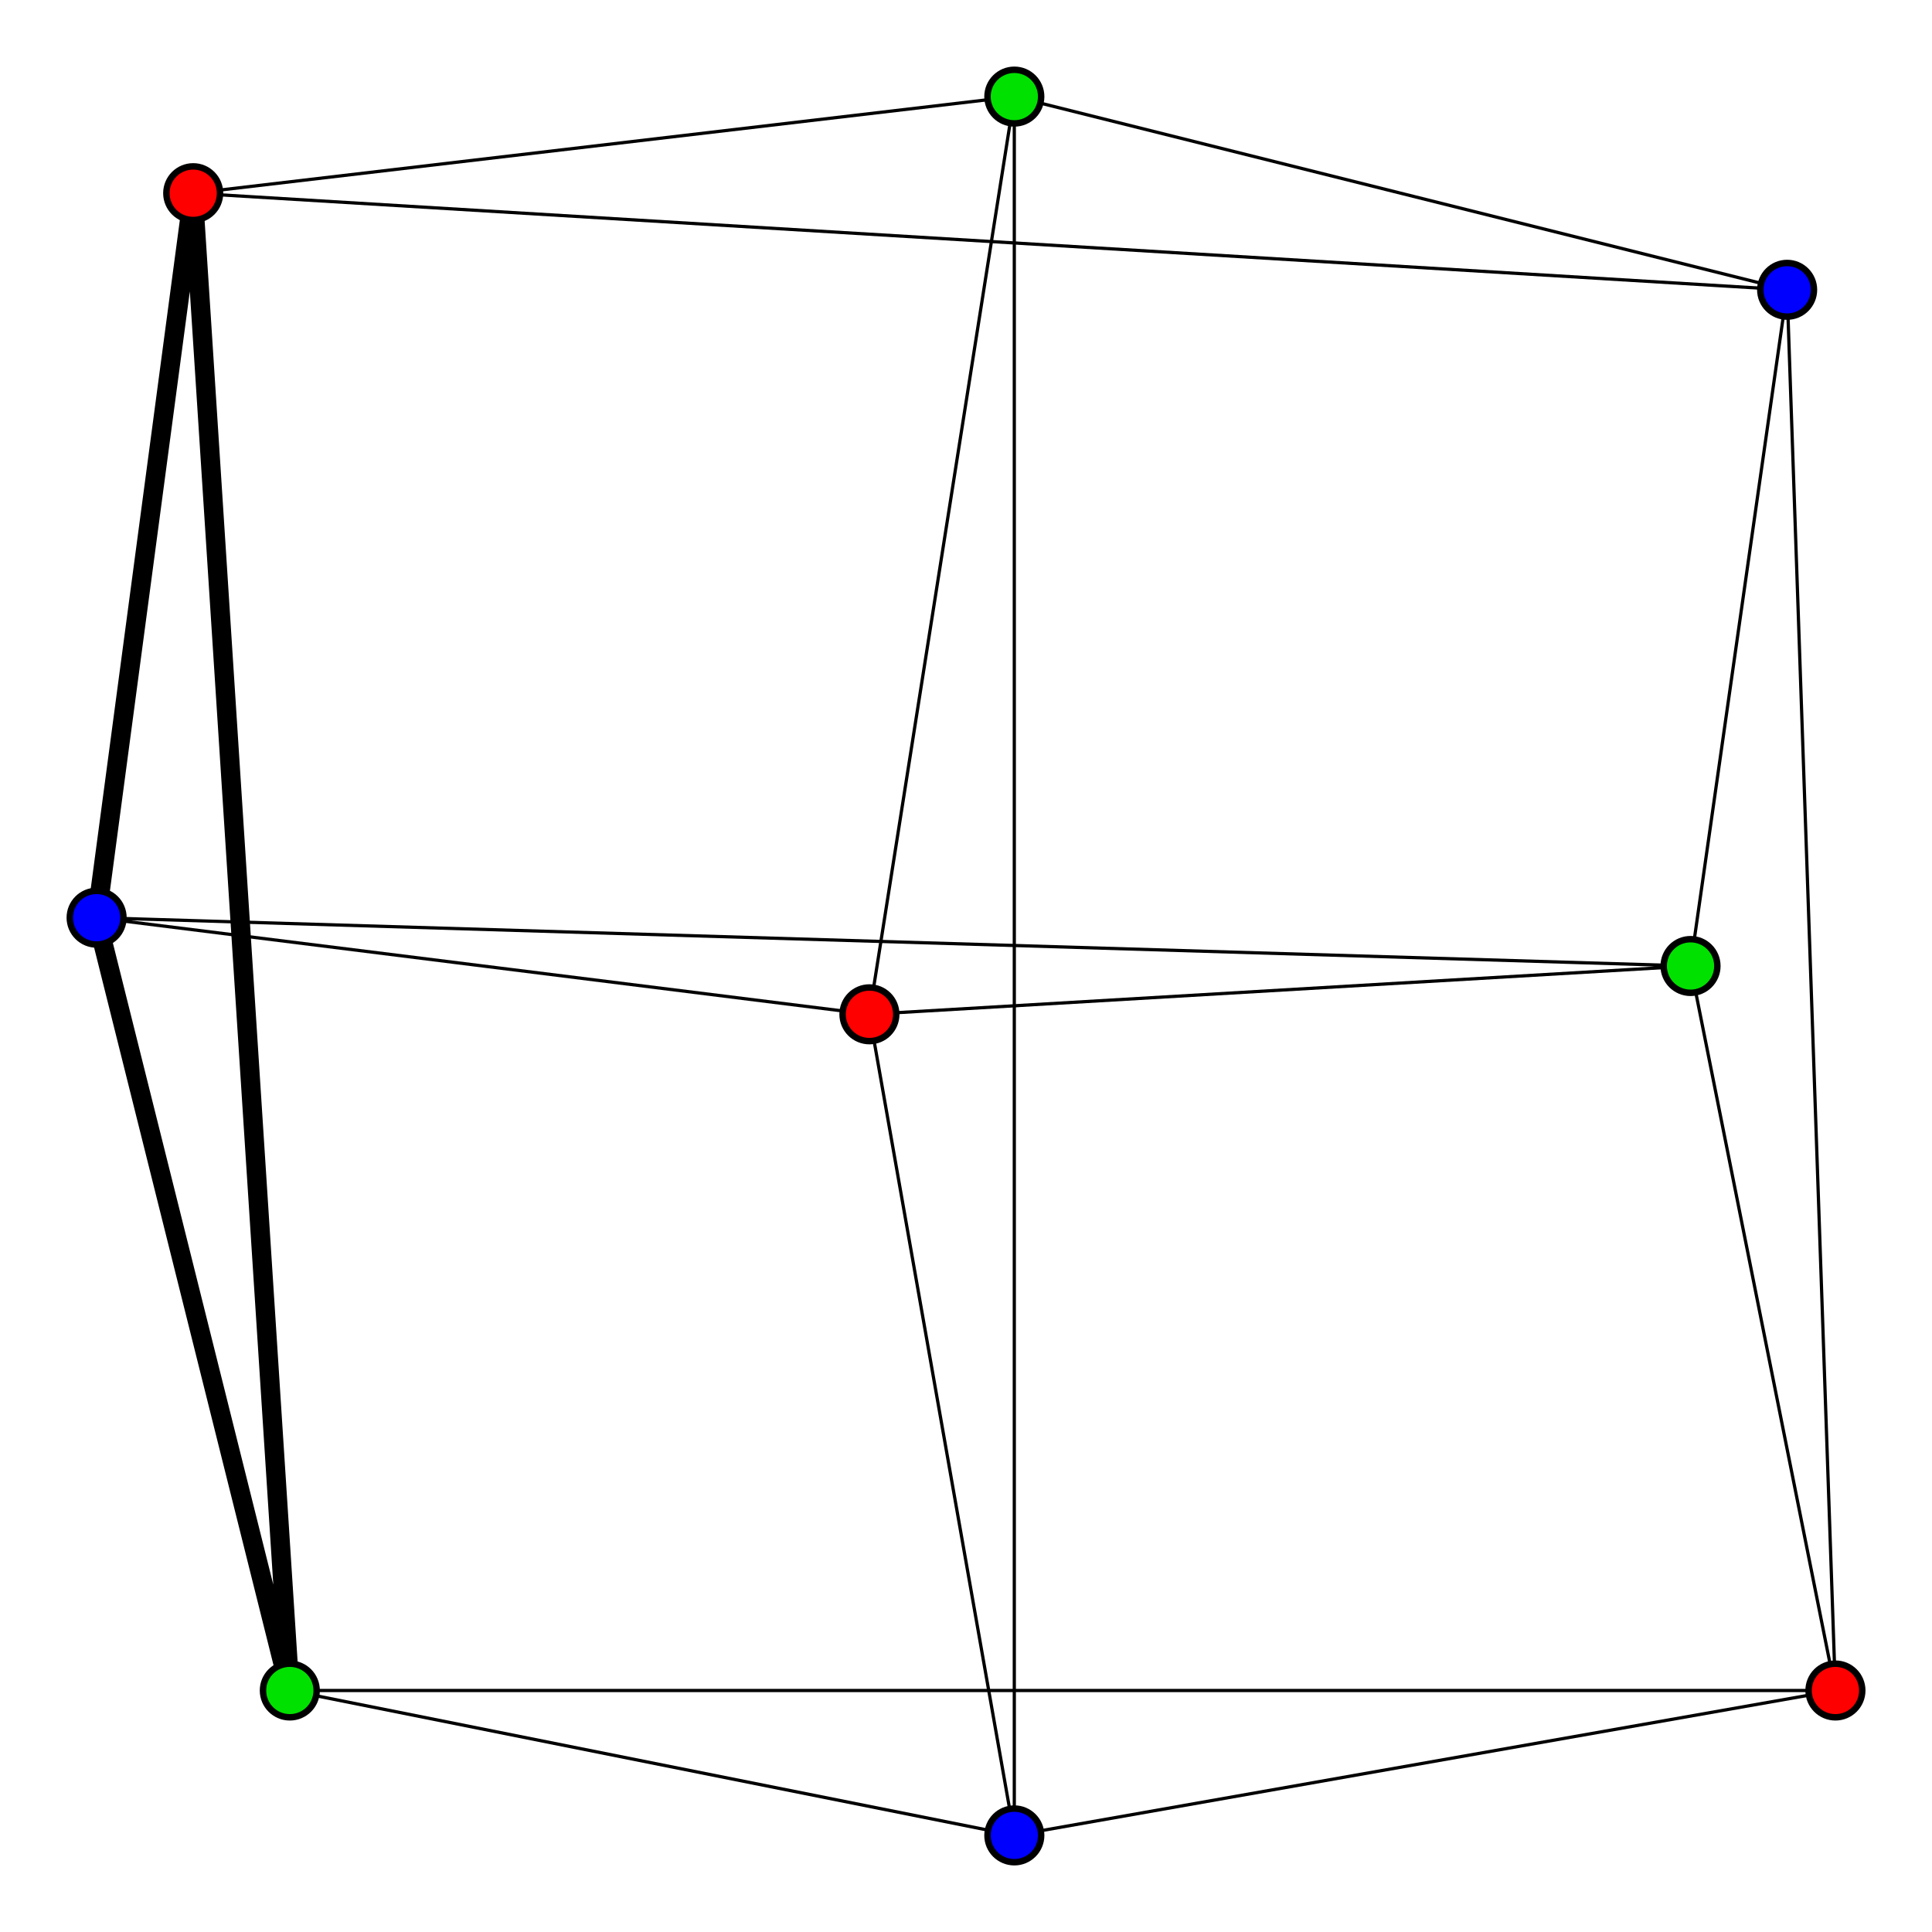<?xml version="1.0" encoding="utf-8"?>
<!DOCTYPE svg PUBLIC "-//W3C//DTD SVG 1.1//EN" "http://www.w3.org/Graphics/SVG/1.1/DTD/svg11.dtd">
<svg  version="1.1" id="Layer_1" xmlns="http://www.w3.org/2000/svg" xmlns:xlink="http://www.w3.org/1999/xlink" width="300" height="300" viewBox="0 0 300 300"
	 overflow="visible" enable-background="new 0 0 300 300" xml:space="preserve">
<g>
	<path fill="#FFFFFF" d="M300,300H0V0h300V300z"/>
	<path fill="none" stroke="#000000" stroke-width="3" d="M29.996,30L15,142.5l30,120L29.996,30z"/>
	<path fill="none" stroke="#000000" stroke-width="0.5" d="M45,262.5L157.5,285L285,262.5H45z"/>
	<path fill="none" stroke="#000000" stroke-width="0.5" d="M15,142.5l120,15l127.5-7.5L15,142.5z"/>
	<path fill="none" stroke="#000000" stroke-width="0.5" d="M29.996,30L157.5,15l120,30L29.996,30z"/>
	<path fill="none" stroke="#000000" stroke-width="0.5" d="M277.5,45l-15,105L285,262.5L277.5,45z"/>
	<path fill="none" stroke="#000000" stroke-width="0.5" d="M157.5,15L135,157.5L157.5,285V15z"/>
	<path fill="#FF0000" stroke="#000000" d="M34.166,30c0,2.301-1.865,4.166-4.166,4.166S25.834,32.301,25.834,30
		s1.865-4.166,4.166-4.166S34.166,27.699,34.166,30z"/>
	<path fill="#FF0000" stroke="#000000" d="M139.17,157.5c0,2.303-1.865,4.166-4.166,4.166s-4.168-1.863-4.168-4.166
		s1.867-4.166,4.168-4.166S139.17,155.197,139.17,157.5z"/>
	<path fill="#FF0000" stroke="#000000" d="M289.172,262.5c0,2.303-1.867,4.166-4.166,4.166c-2.303,0-4.17-1.863-4.17-4.166
		s1.867-4.166,4.17-4.166C287.305,258.334,289.172,260.197,289.172,262.5z"/>
	<path fill="#0000FF" stroke="#000000" d="M19.17,142.5c0,2.301-1.865,4.166-4.166,4.166s-4.168-1.865-4.168-4.166
		s1.867-4.166,4.168-4.166S19.17,140.199,19.17,142.5z"/>
	<path fill="#0000FF" stroke="#000000" d="M281.672,45c0,2.301-1.867,4.166-4.166,4.166c-2.303,0-4.17-1.865-4.17-4.166
		s1.867-4.166,4.17-4.166C279.805,40.834,281.672,42.699,281.672,45z"/>
	<path fill="#0000FF" stroke="#000000" d="M161.672,285c0,2.303-1.867,4.166-4.166,4.166c-2.303,0-4.17-1.863-4.17-4.166
		s1.867-4.166,4.17-4.166C159.805,280.834,161.672,282.697,161.672,285z"/>
	<path fill="#00E100" stroke="#000000" d="M49.17,262.5c0,2.303-1.865,4.166-4.166,4.166s-4.168-1.863-4.168-4.166
		s1.867-4.166,4.168-4.166S49.17,260.197,49.17,262.5z"/>
	<path fill="#00E100" stroke="#000000" d="M161.672,15c0,2.301-1.867,4.166-4.166,4.166c-2.303,0-4.17-1.865-4.17-4.166
		s1.867-4.166,4.17-4.166C159.805,10.834,161.672,12.699,161.672,15z"/>
	<path fill="#00E100" stroke="#000000" d="M266.672,150c0,2.303-1.867,4.166-4.166,4.166c-2.303,0-4.17-1.863-4.17-4.166
		c0-2.301,1.867-4.166,4.17-4.166C264.805,145.834,266.672,147.699,266.672,150z"/>
</g>
</svg>
